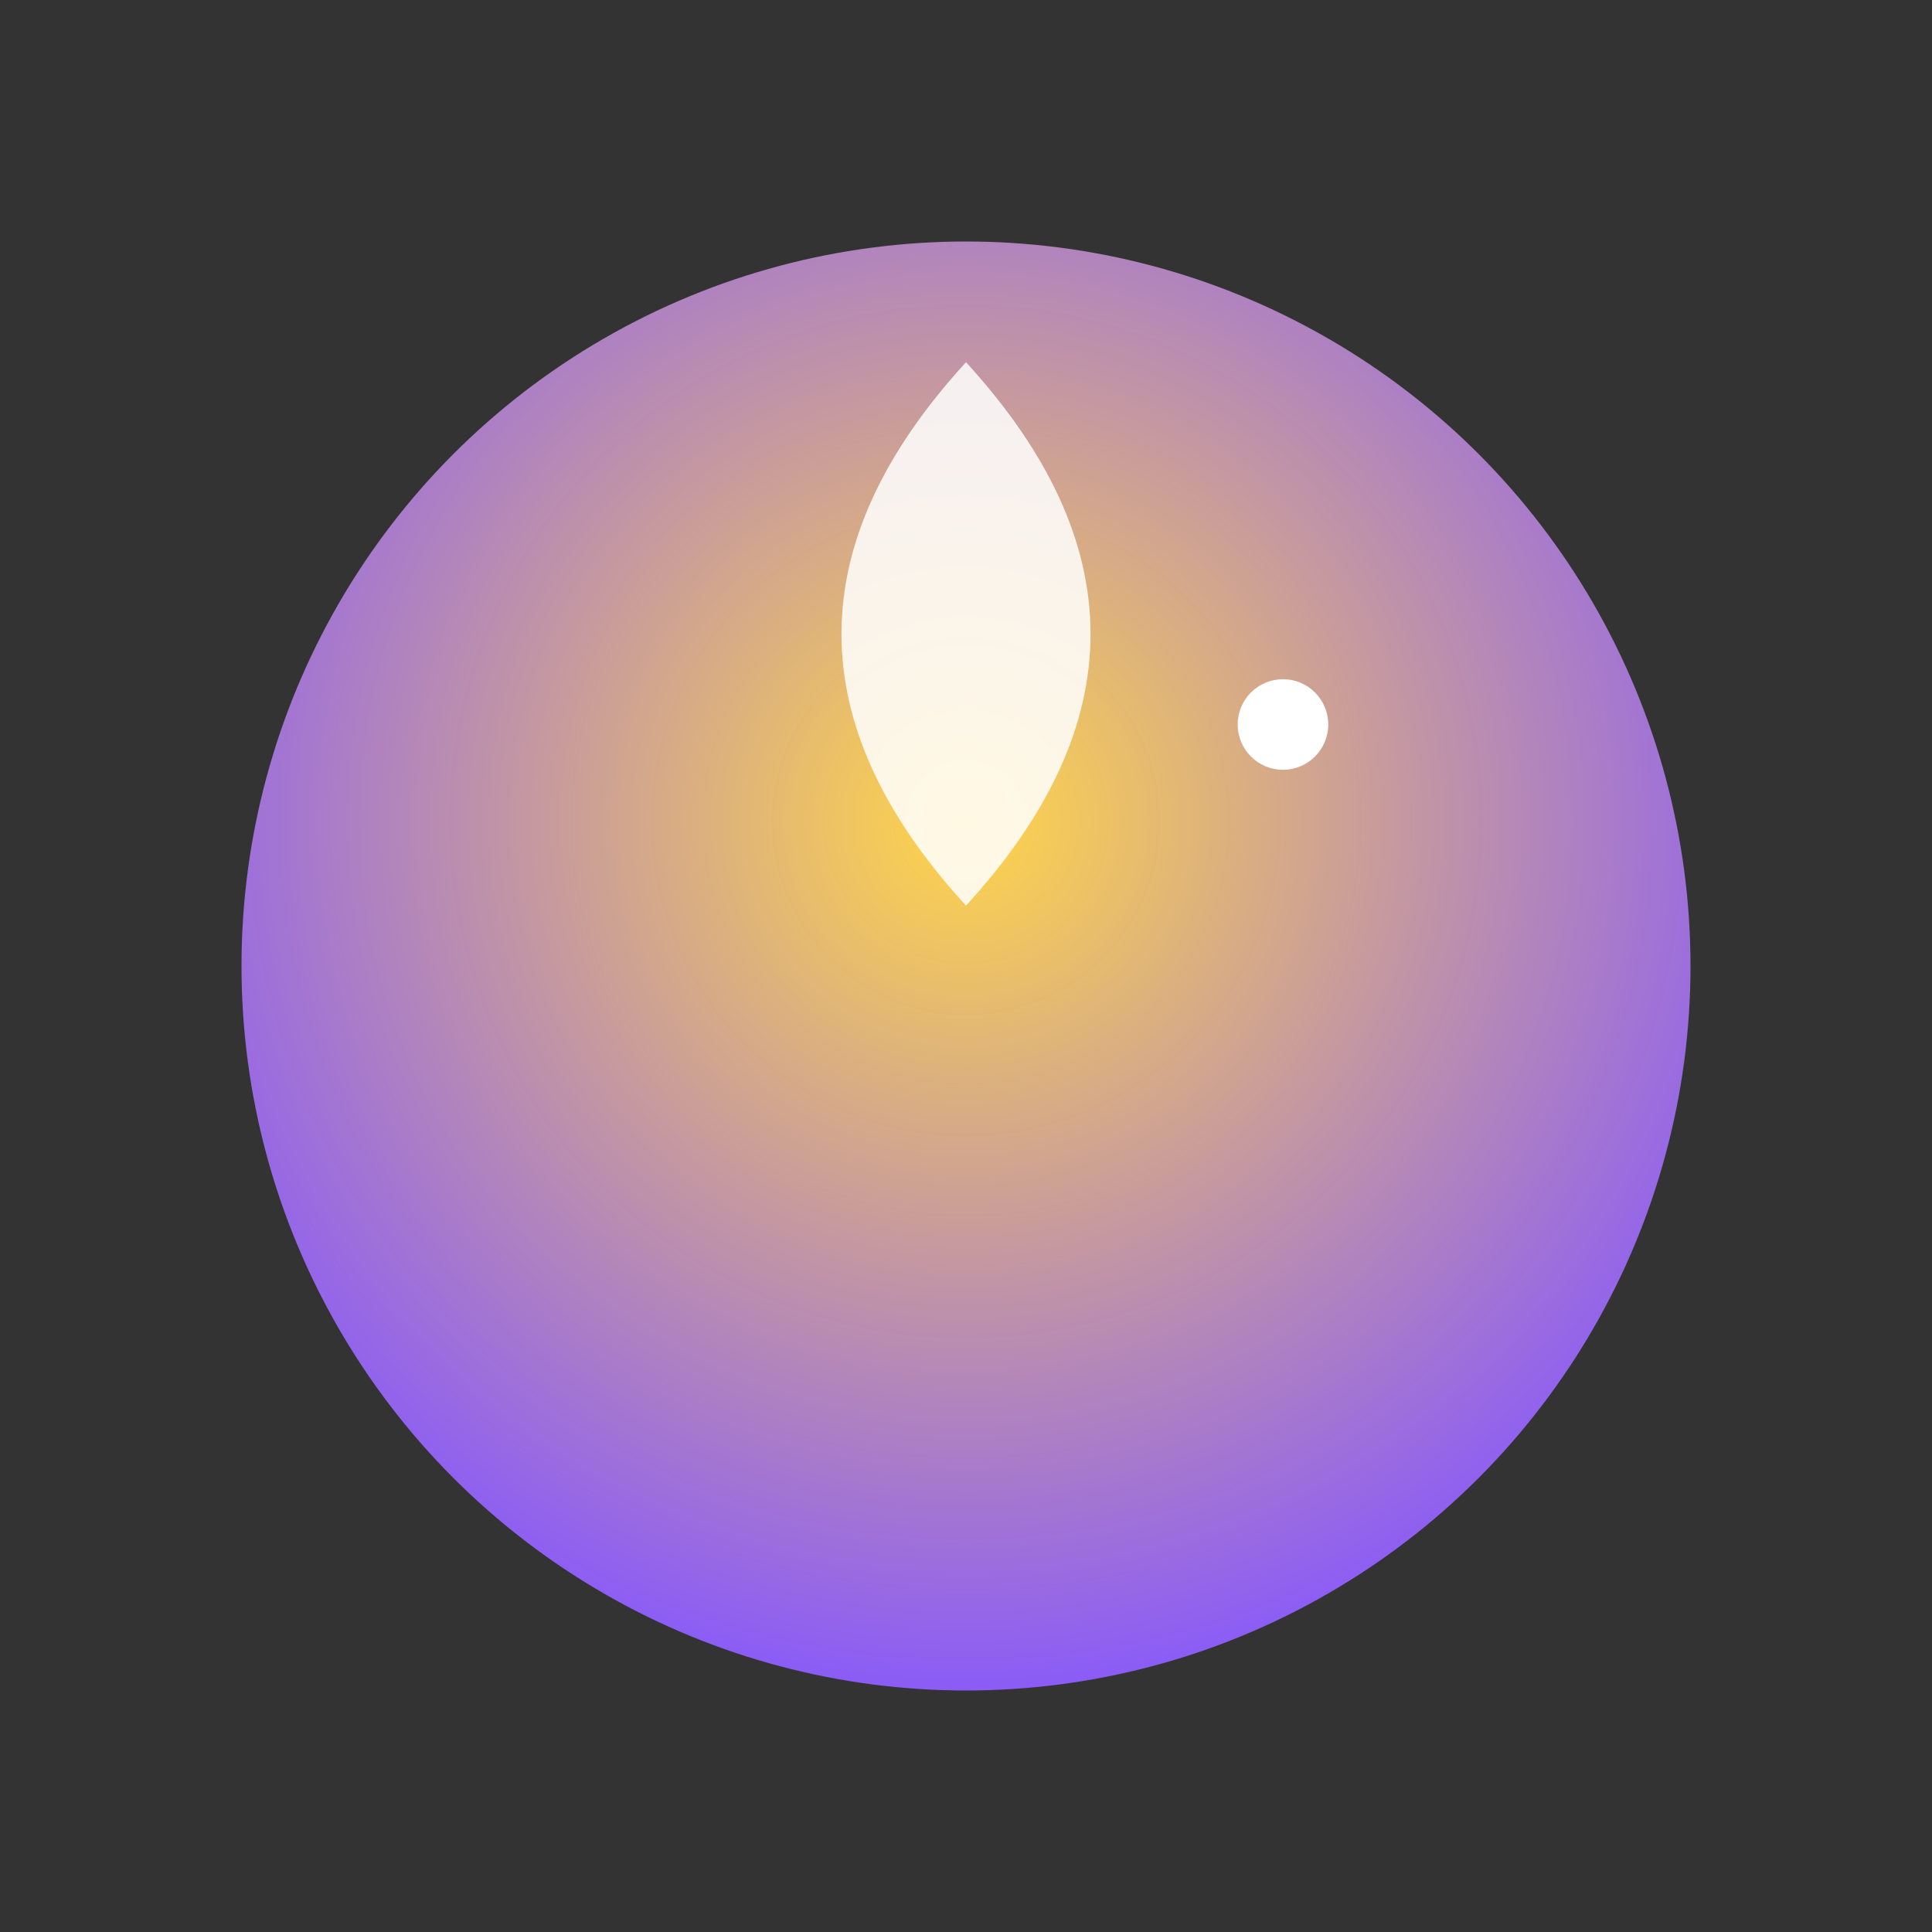 <svg width="256" height="256" viewBox="0 0 256 256" xmlns="http://www.w3.org/2000/svg">
  <rect x="0" y="0" width="256" height="256" fill="#333333" stroke="none"/>
  <defs>
    <radialGradient id="g" cx="50%" cy="40%" r="60%">
      <stop offset="0%" stop-color="#FFD54A"/>
      <stop offset="100%" stop-color="#8B5CF6"/>
    </radialGradient>
  </defs>
  <circle cx="128" cy="128" r="96" fill="url(#g)"/>
  <path d="M128 48c22 24 22 48 0 72c-22-24-22-48 0-72z" fill="white" opacity="0.85"/>
  <circle cx="170" cy="96" r="6" fill="white"/>
</svg>

